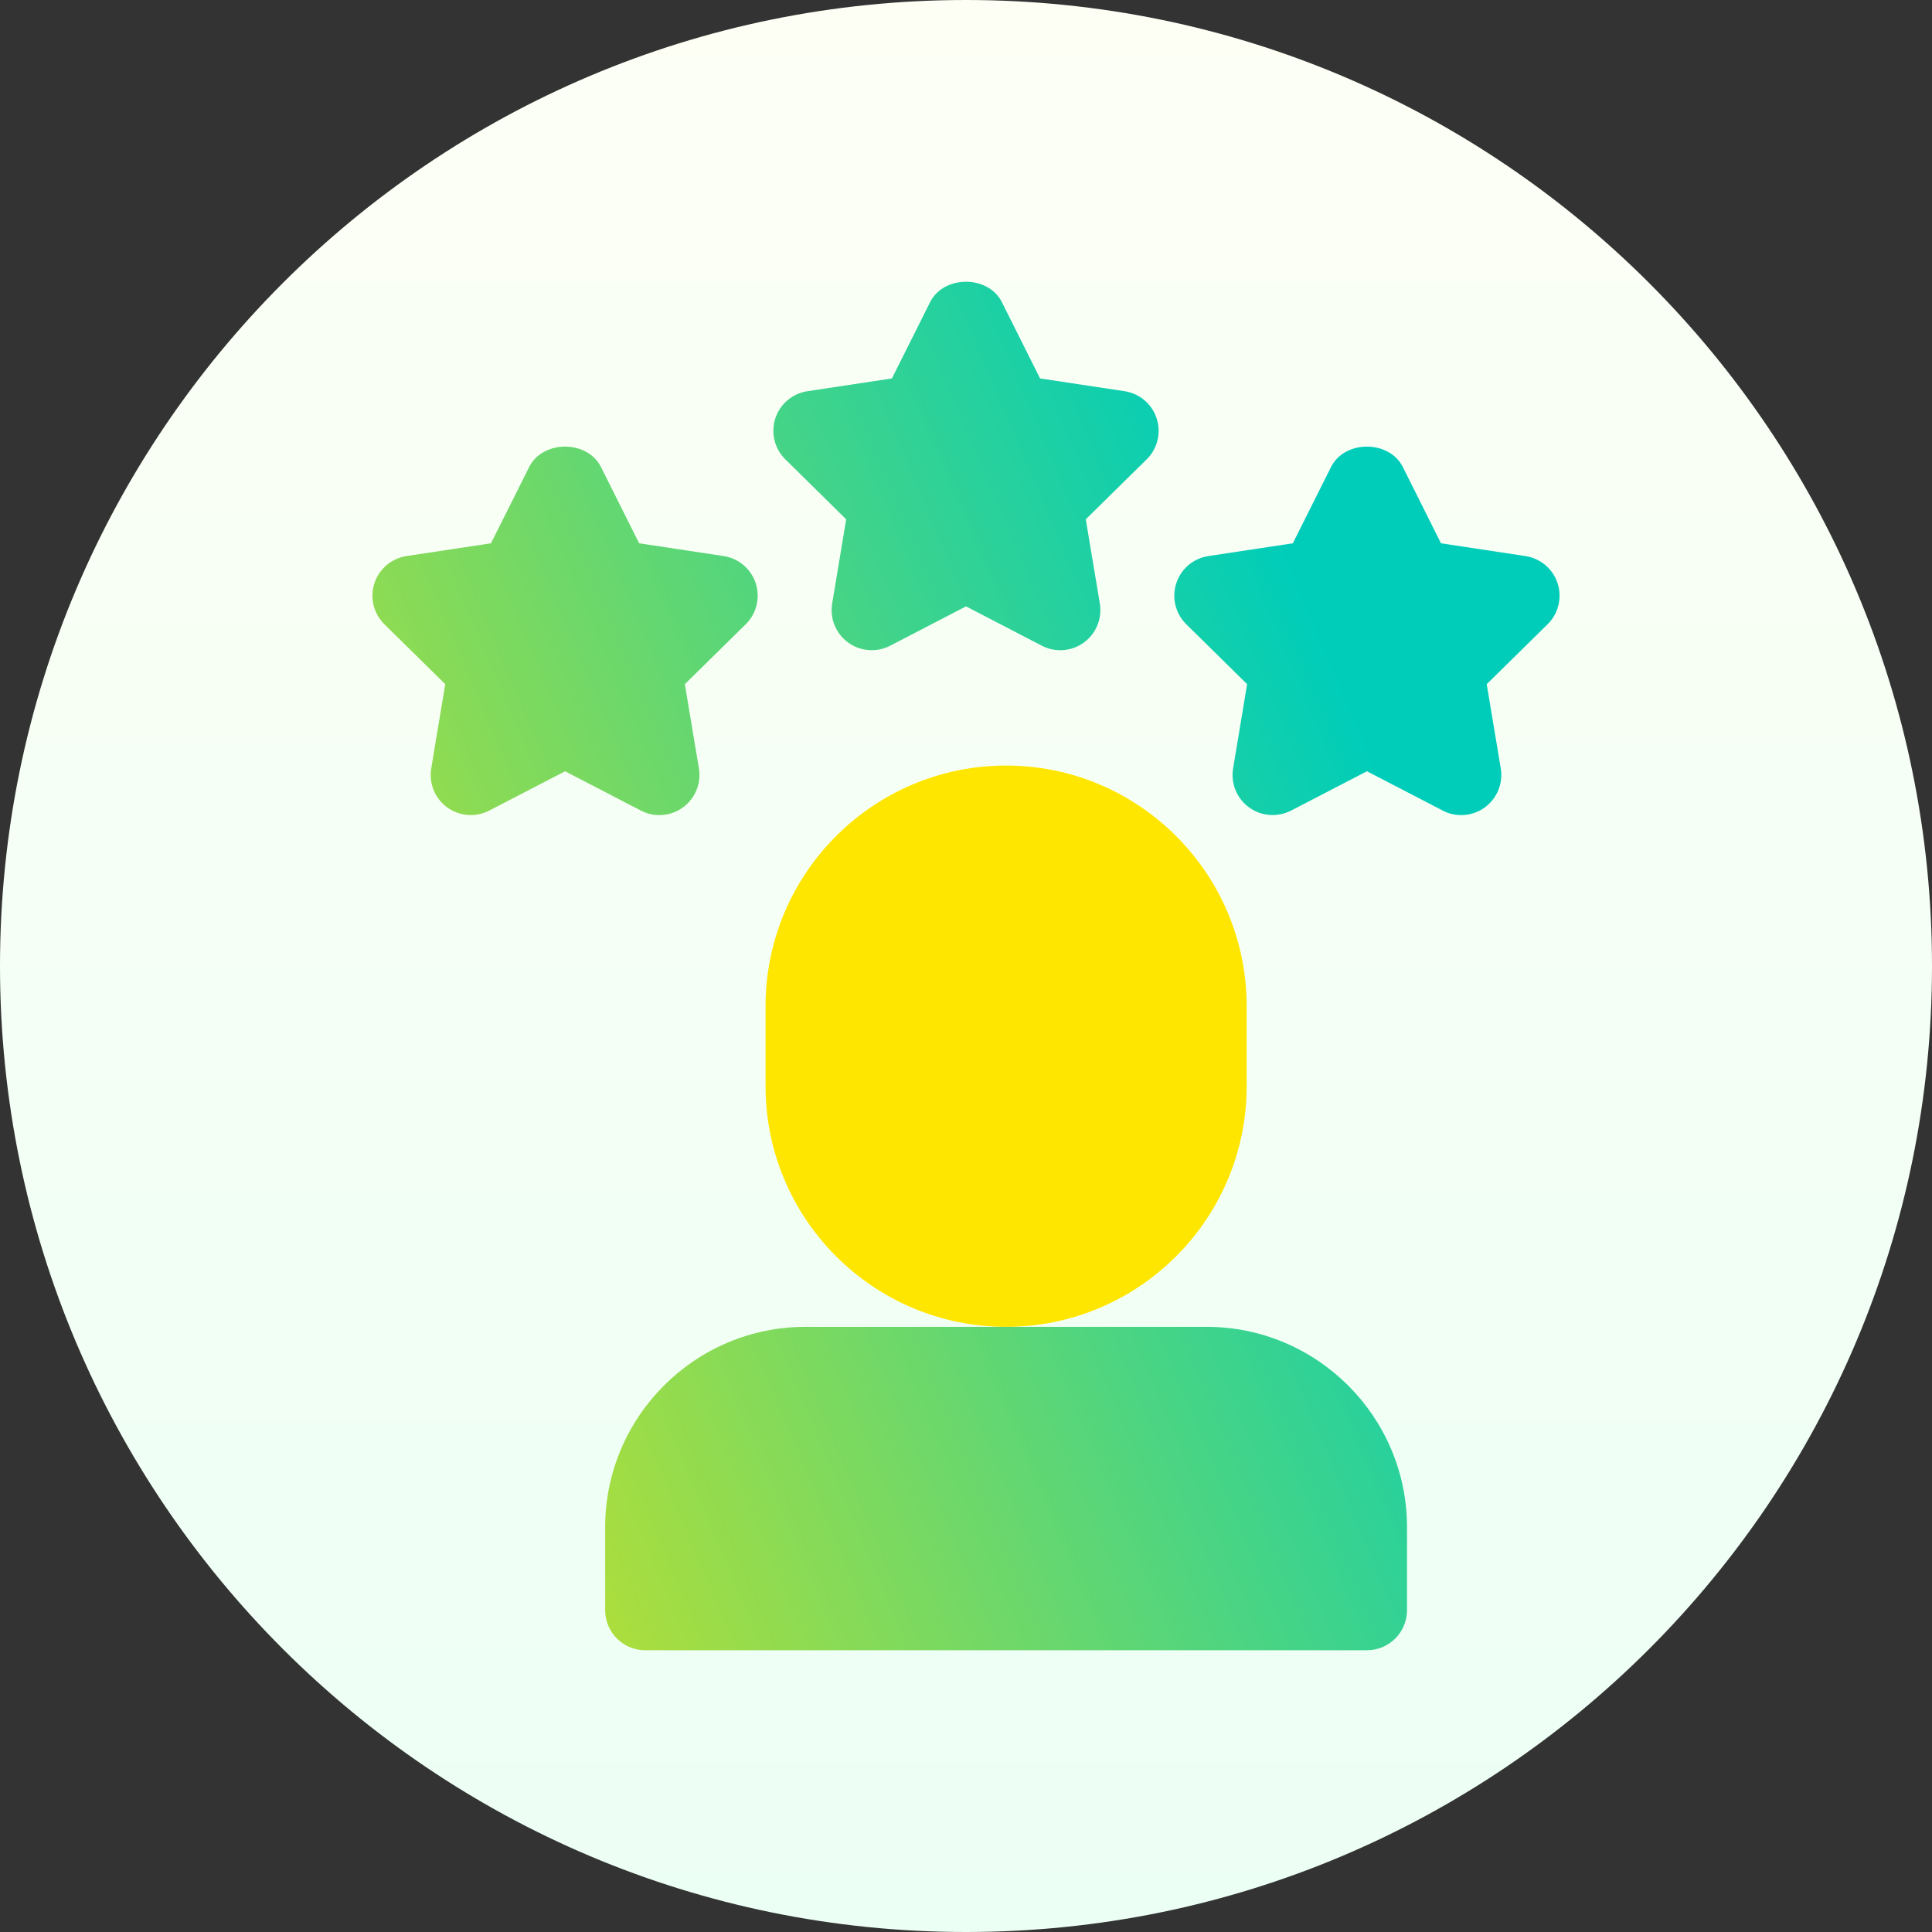 <svg width="48" height="48" viewBox="0 0 48 48" fill="none" xmlns="http://www.w3.org/2000/svg">
<rect x="0" y="0" width="48" height="48" fill="#333333" stroke="none"/>
<g clip-path="url(#clip0_327_3006)">
<path d="M24 48C37.255 48 48 37.255 48 24C48 10.745 37.255 0 24 0C10.745 0 0 10.745 0 24C0 37.255 10.745 48 24 48Z" fill="url(#paint0_linear_327_3006)"/>
<g clip-path="url(#clip1_327_3006)">
<path d="M24.996 19.02C21.7 19.02 19.02 21.7 19.02 24.996V26.988C19.02 30.284 21.7 32.965 24.996 32.965C28.292 32.965 30.973 30.284 30.973 26.988V24.996C30.973 21.7 28.292 19.02 24.996 19.02Z" fill="#FFE600"/>
<path d="M21.023 12.902L20.675 14.995C20.613 15.367 20.766 15.742 21.072 15.964C21.377 16.186 21.784 16.215 22.117 16.042L24 15.065L25.883 16.042C26.215 16.216 26.623 16.187 26.928 15.964C27.233 15.742 27.387 15.367 27.325 14.995L26.976 12.902L28.488 11.413C28.757 11.149 28.854 10.754 28.737 10.396C28.62 10.036 28.311 9.775 27.938 9.719L25.84 9.402L24.891 7.505C24.552 6.832 23.447 6.832 23.109 7.505L22.159 9.402L20.062 9.719C19.689 9.775 19.379 10.036 19.262 10.396C19.146 10.754 19.243 11.149 19.512 11.413L21.023 12.902ZM16.967 20.06C17.272 19.839 17.426 19.463 17.364 19.091L17.015 16.998L18.527 15.51C18.796 15.245 18.893 14.85 18.776 14.492C18.66 14.133 18.35 13.872 17.977 13.815L15.879 13.498L14.93 11.601C14.591 10.928 13.486 10.928 13.148 11.601L12.198 13.498L10.101 13.815C9.728 13.872 9.418 14.132 9.302 14.492C9.185 14.85 9.282 15.245 9.551 15.51L11.062 16.998L10.714 19.091C10.652 19.463 10.806 19.838 11.111 20.06C11.416 20.282 11.821 20.311 12.156 20.138L14.039 19.162L15.922 20.138C16.254 20.313 16.662 20.283 16.967 20.06ZM38.698 14.492C38.581 14.132 38.272 13.872 37.898 13.815L35.801 13.498L34.852 11.601C34.513 10.928 33.408 10.928 33.07 11.601L32.12 13.498L30.023 13.815C29.649 13.872 29.34 14.132 29.224 14.492C29.107 14.85 29.204 15.245 29.473 15.51L30.984 16.998L30.636 19.091C30.574 19.463 30.727 19.838 31.033 20.06C31.336 20.282 31.743 20.311 32.078 20.138L33.961 19.162L35.844 20.138C36.175 20.313 36.584 20.283 36.889 20.06C37.194 19.839 37.348 19.463 37.286 19.091L36.937 16.998L38.449 15.51C38.718 15.245 38.815 14.85 38.698 14.492ZM29.976 32.965H20.015C17.268 32.965 15.035 35.198 15.035 37.945V40.004C15.035 40.554 15.48 41 16.031 41H33.961C34.511 41 34.957 40.554 34.957 40.004V37.945C34.957 35.198 32.723 32.965 29.976 32.965Z" fill="url(#paint1_linear_327_3006)"/>
</g>
</g>
<defs>
<linearGradient id="paint0_linear_327_3006" x1="24" y1="48" x2="24" y2="0" gradientUnits="userSpaceOnUse">
<stop stop-color="#ECFFF5"/>
<stop offset="1" stop-color="#FDFFF5"/>
</linearGradient>
<linearGradient id="paint1_linear_327_3006" x1="8.55" y1="57.298" x2="44.041" y2="42.242" gradientUnits="userSpaceOnUse">
<stop stop-color="#FFE600"/>
<stop offset="1" stop-color="#00CDB9"/>
</linearGradient>
<clipPath id="clip0_327_3006">
<rect width="48" height="48" fill="white"/>
</clipPath>
<clipPath id="clip1_327_3006">
<rect width="34" height="34" fill="white" transform="translate(7 7)"/>
</clipPath>
</defs>
</svg>
